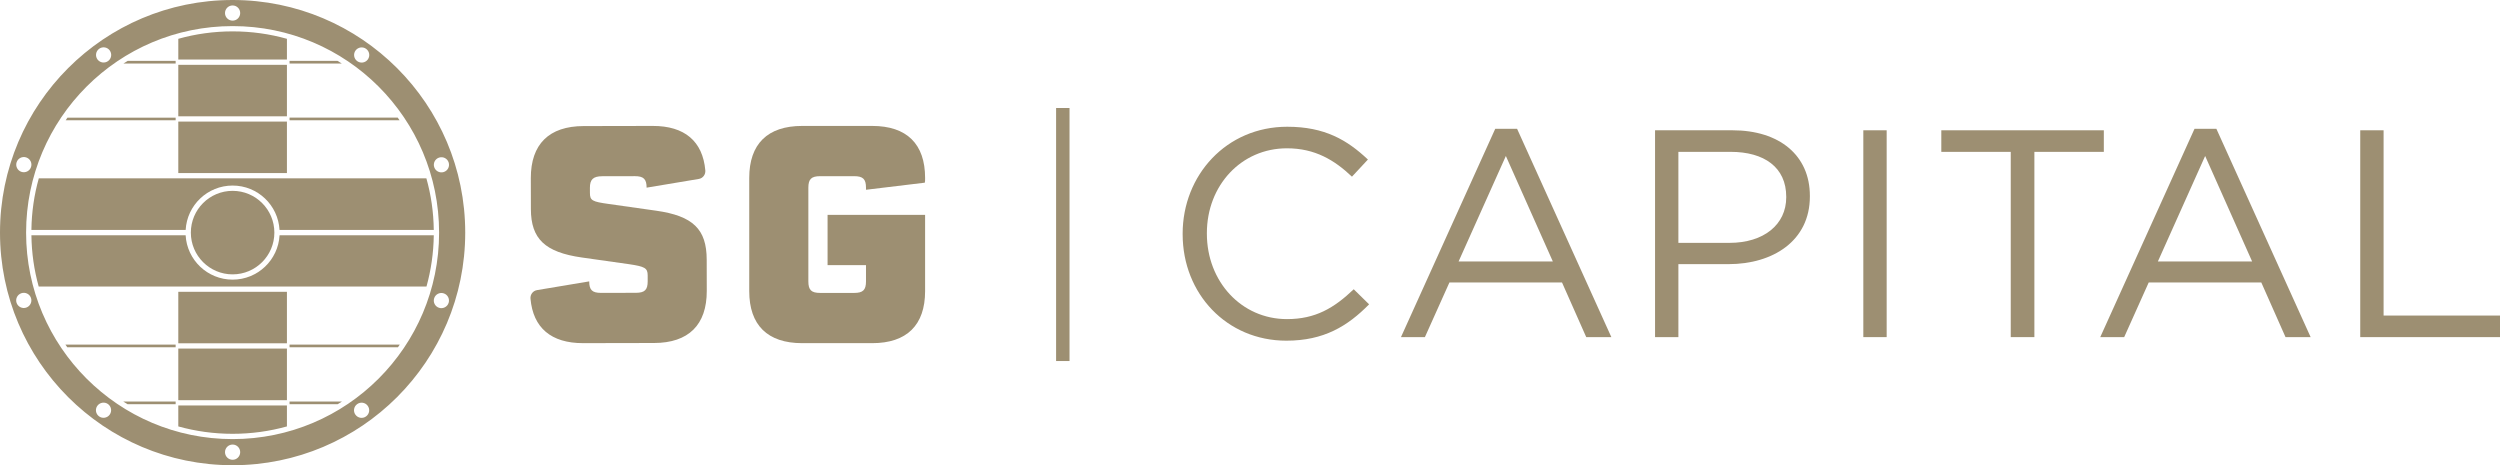 <?xml version="1.0" encoding="UTF-8"?><svg id="a" xmlns="http://www.w3.org/2000/svg" viewBox="0 0 386.906 72"><defs><style>.b{fill:#9d8f72;}</style></defs><path class="b" d="M83.101,44.899l8.087-1.351c.003,1.325.46,1.782,1.831,1.779l5.394-.011c1.371-.003,1.828-.461,1.825-1.786l-.002-.914c-.002-1.142-.46-1.37-2.883-1.731l-7.316-1.036c-5.669-.812-7.866-2.864-7.875-7.48l-.01-4.799c-.01-5.255,2.818-8.049,8.165-8.06l10.695-.021c4.943-.01,7.743,2.367,8.146,6.879.057.636-.371,1.218-1.001,1.323l-8.085,1.351c-.003-1.325-.461-1.782-1.832-1.779l-5.028.01c-1.417.003-1.918.507-1.915,1.787l.002.778c.002,1.188.322,1.37,2.928,1.73l7.315,1.038c5.715.811,7.82,2.864,7.83,7.572l.01,4.844c.01,5.257-2.818,8.05-8.165,8.061l-10.97.022c-4.943.01-7.743-2.368-8.146-6.88-.057-.636.371-1.218,1.001-1.323Z"/><path class="b" d="M36,0C16.117,0,0,16.117,0,36c0,19.883,16.117,36,36,36,19.883,0,36-16.117,36-36C72,16.117,55.883,0,36,0ZM67.956,24.389c.617-.2,1.278.133,1.478.75.2.622-.133,1.283-.756,1.483-.617.2-1.278-.139-1.478-.756-.2-.617.139-1.278.756-1.478ZM55.022,7.822c.383-.528,1.117-.644,1.644-.261.522.383.639,1.117.261,1.639-.383.528-1.117.644-1.644.261-.522-.378-.639-1.117-.261-1.639ZM36.0.844c.65,0,1.172.528,1.172,1.178,0,.644-.522,1.172-1.172,1.172-.65,0-1.178-.528-1.178-1.172,0-.65.528-1.178,1.178-1.178ZM15.344,7.55c.528-.383,1.261-.267,1.644.261.378.528.261,1.261-.261,1.639-.528.383-1.261.267-1.644-.256-.378-.528-.261-1.261.261-1.644ZM2.572,25.117c.2-.617.861-.956,1.478-.756.622.206.956.867.755,1.483-.2.617-.861.956-1.478.756-.622-.2-.956-.867-.756-1.483ZM4.044,47.611c-.617.2-1.278-.139-1.483-.756-.2-.617.139-1.278.756-1.478.617-.206,1.283.133,1.483.75.2.617-.139,1.283-.755,1.483ZM16.972,64.178c-.378.522-1.117.639-1.639.261-.528-.383-.644-1.117-.261-1.644.383-.522,1.117-.639,1.644-.261.522.383.639,1.117.256,1.644ZM36,71.156c-.65,0-1.178-.528-1.178-1.178,0-.65.528-1.178,1.178-1.178.65,0,1.172.528,1.172,1.178,0,.65-.522,1.178-1.172,1.178ZM56.65,64.445c-.522.383-1.256.267-1.639-.261-.383-.522-.267-1.256.261-1.639.522-.383,1.261-.267,1.639.261.383.522.267,1.261-.261,1.639ZM36,67.956c-17.65,0-31.961-14.306-31.961-31.956,0-17.65,14.311-31.961,31.961-31.961,17.65,0,31.956,14.311,31.956,31.961,0,17.65-14.306,31.956-31.956,31.956ZM69.428,46.878c-.2.617-.867.956-1.483.756-.617-.2-.956-.861-.75-1.483.2-.617.861-.95,1.478-.75.617.2.956.861.756,1.478Z"/><circle class="b" cx="35.999" cy="35.999" r="6.463"/><path class="b" d="M67.133,35.589h-23.872c-.211-3.833-3.378-6.872-7.261-6.872-3.883,0-7.056,3.039-7.267,6.872H4.861c.033-2.767.428-5.444,1.144-7.989h59.983c.717,2.544,1.111,5.222,1.144,7.989Z"/><path class="b" d="M44.406,6.006v3.211h-16.811v-3.211c2.672-.75,5.495-1.15,8.406-1.15,2.911,0,5.733.4,8.406,1.15Z"/><rect class="b" x="27.594" y="10.033" width="16.811" height="7.967"/><path class="b" d="M67.133,36.406c-.033,2.744-.428,5.406-1.128,7.939H5.989c-.706-2.533-1.094-5.194-1.128-7.939h23.867c.211,3.833,3.389,6.872,7.272,6.872,3.883,0,7.056-3.039,7.267-6.872h23.867Z"/><path class="b" d="M44.406,62.75v3.244c-2.672.744-5.494,1.144-8.406,1.144-2.911,0-5.733-.4-8.406-1.144v-3.244h16.811Z"/><rect class="b" x="27.594" y="53.945" width="16.811" height="7.989"/><rect class="b" x="27.594" y="45.161" width="16.811" height="7.967"/><path class="b" d="M27.183,18.206v.406H10.167c.089-.139.178-.272.272-.406h16.744Z"/><path class="b" d="M61.833,18.611h-17.022v-.406h16.745c.094.133.189.267.278.406Z"/><rect class="b" x="27.594" y="18.817" width="16.811" height="7.967"/><path class="b" d="M52.889,9.828h-8.078v-.406h7.428c.217.128.433.267.65.406Z"/><path class="b" d="M27.183,9.422v.406h-8.072c.217-.139.433-.278.65-.406h7.422Z"/><path class="b" d="M27.183,62.139v.411h-7.456c-.222-.133-.439-.272-.656-.411h8.111Z"/><path class="b" d="M52.928,62.139c-.217.139-.433.278-.656.411h-7.461v-.411h8.117Z"/><path class="b" d="M27.183,53.328v.411H10.406c-.1-.133-.189-.272-.283-.411h17.061Z"/><path class="b" d="M61.872,53.328c-.094.139-.183.278-.278.411h-16.783v-.411h17.061Z"/><path class="b" d="M115.954,45.058v-17.519c0-5.26,2.836-8.05,8.188-8.05h10.841c5.352,0,8.188,2.79,8.188,8.05,0,.412,0,.549-.046.732l-9.102,1.098v-.32c0-1.327-.458-1.784-1.83-1.784h-5.26c-1.372,0-1.83.457-1.83,1.784v14.5c0,1.327.457,1.784,1.83,1.784h5.26c1.372,0,1.83-.457,1.83-1.784v-2.516h-5.946v-7.776h15.094v11.801c0,5.26-2.836,8.05-8.188,8.05h-10.841c-5.352,0-8.188-2.79-8.188-8.05Z"/><rect class="b" x="163.444" y="16.715" width="2.078" height="39.16"/><path class="b" d="M183.029,36.26v-.092c0-9.053,6.768-16.553,16.189-16.553,5.807,0,9.283,2.058,12.484,5.075l-2.469,2.653c-2.698-2.561-5.717-4.391-10.061-4.391-7.088,0-12.393,5.761-12.393,13.125v.091c0,7.408,5.351,13.217,12.393,13.217,4.39,0,7.271-1.693,10.335-4.619l2.378,2.333c-3.338,3.384-6.997,5.625-12.804,5.625-9.237,0-16.051-7.271-16.051-16.463Z"/><path class="b" d="M231.405,19.934h3.383l14.588,32.239h-3.887l-3.749-8.459h-17.423l-3.796,8.459h-3.704l14.588-32.239ZM240.322,40.467l-7.271-16.325-7.317,16.325h14.587Z"/><path class="b" d="M256.139,20.163h11.981c7.225,0,11.981,3.841,11.981,10.152v.092c0,6.905-5.762,10.471-12.575,10.471h-7.774v11.295h-3.613V20.163ZM267.662,37.586c5.305,0,8.78-2.835,8.78-7.043v-.091c0-4.573-3.429-6.951-8.597-6.951h-8.094v14.084h7.911Z"/><path class="b" d="M288.372,20.163h3.613v32.01h-3.613V20.163Z"/><path class="b" d="M311.189,23.502h-10.747v-3.339h25.151v3.339h-10.747v28.671h-3.658v-28.671Z"/><path class="b" d="M339.628,19.934h3.384l14.587,32.239h-3.887l-3.749-8.459h-17.423l-3.796,8.459h-3.704l14.588-32.239ZM348.545,40.467l-7.271-16.325-7.317,16.325h14.587Z"/><path class="b" d="M365.277,20.163h3.613v28.673h18.017v3.338h-21.63V20.163Z"/></svg>
